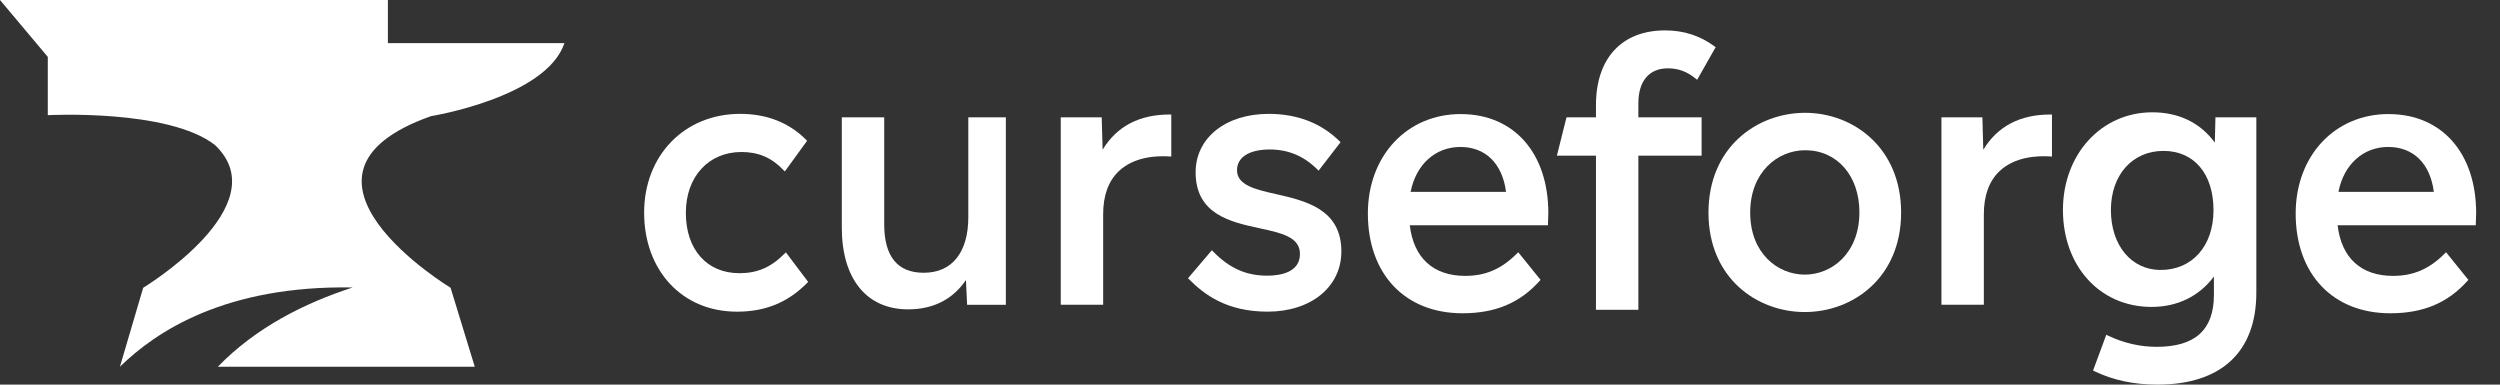 <?xml version="1.0" encoding="utf-8"?>
<svg version="1.1" xmlns="http://www.w3.org/2000/svg" width="130" height="20" viewBox="0 0 130 20">
<rect x="0" y="0" width="130" height="20" fill="#333333" stroke="none"/>
<path
      d="M22.411 6.04C22.411 6.04 28.403 5.071 29.35 2.244H20.17V0H0L2.485 2.958V5.989C2.485 5.989 8.754 5.654 11.179 7.541C14.499 10.697 7.446 14.964 7.446 14.964L6.236 19.07C8.128 17.223 11.732 14.833 18.341 14.948C15.826 15.764 13.297 17.037 11.328 19.07H24.688L23.43 14.964C23.43 14.964 13.747 9.106 22.411 6.04Z"
      fill="white" />
    <path
      d="M40.792 13.195C40.084 13.903 39.383 14.206 38.449 14.206C36.757 14.206 35.664 12.975 35.664 11.073C35.664 9.172 36.855 7.904 38.558 7.904C39.439 7.904 40.131 8.201 40.736 8.84L40.81 8.917L41.969 7.32L41.913 7.264C41.025 6.373 39.873 5.921 38.487 5.921C35.594 5.921 33.495 8.08 33.495 11.055C33.495 14.031 35.435 16.207 38.323 16.207C39.798 16.207 40.956 15.733 41.968 14.717L42.025 14.66L40.866 13.123L40.794 13.195H40.792Z"
      fill="white" />
    <path
      d="M48.031 14.184C49.505 14.184 50.352 13.129 50.352 11.291V6.102H52.304V15.848H50.29L50.229 14.562C49.539 15.573 48.527 16.086 47.218 16.086C45.061 16.086 43.774 14.497 43.774 11.835V6.102H45.979V11.662C45.979 13.335 46.669 14.184 48.031 14.184Z"
      fill="white" />
    <path
      d="M57.336 7.784L57.289 6.1H55.159V15.846H57.364V11.138C57.364 10.17 57.637 9.417 58.175 8.904C58.981 8.135 60.173 8.093 60.81 8.135L60.906 8.142V5.955H60.816C59.241 5.955 58.072 6.571 57.336 7.784Z"
      fill="white" />
    <path
      d="M66.354 10.095L66.359 10.096V10.094L66.361 10.095C67.873 10.439 69.751 10.868 69.751 13.073C69.751 14.918 68.174 16.206 65.916 16.206C63.78 16.206 62.615 15.309 61.838 14.529L61.777 14.468L63.018 13.012L63.086 13.082C63.931 13.949 64.799 14.335 65.898 14.335C66.532 14.335 67.598 14.187 67.598 13.204C67.598 12.32 66.621 12.11 65.488 11.867L65.484 11.866C64.007 11.547 62.172 11.15 62.172 8.96C62.172 7.17 63.735 5.921 65.971 5.921C67.454 5.921 68.692 6.397 69.65 7.336L69.709 7.393L68.566 8.875L68.494 8.803C67.798 8.111 66.989 7.773 66.025 7.773C64.961 7.773 64.325 8.176 64.325 8.849C64.325 9.632 65.265 9.846 66.354 10.095Z"
      fill="white" />
    <path fill-rule="evenodd" clip-rule="evenodd"
      d="M75.957 5.931C73.159 5.931 71.129 8.105 71.129 11.101C71.129 14.254 73.06 16.29 76.047 16.29C77.754 16.29 79.027 15.757 80.056 14.612L80.109 14.553L78.948 13.116L78.877 13.186C78.077 13.988 77.25 14.346 76.191 14.346C74.53 14.346 73.509 13.413 73.309 11.714H80.495V11.621C80.495 11.531 80.499 11.444 80.504 11.358C80.51 11.267 80.513 11.179 80.513 11.085C80.513 7.954 78.725 5.932 75.957 5.932V5.931ZM73.352 9.978C73.63 8.556 74.636 7.642 75.939 7.642C77.241 7.642 78.122 8.493 78.314 9.978H73.352Z"
      fill="white" />
    <path
      d="M86.732 3.553C85.755 3.553 85.195 4.215 85.195 5.368V6.102H88.484V8.096H85.195V16.108H82.99V8.096H80.958L81.458 6.102H82.99V5.468C82.99 3.034 84.332 1.581 86.58 1.581C87.55 1.581 88.39 1.85 89.148 2.404L89.215 2.451L88.251 4.15L88.169 4.084C87.725 3.721 87.268 3.553 86.732 3.553Z"
      fill="white" />
    <path fill-rule="evenodd" clip-rule="evenodd"
      d="M93.868 5.866C91.37 5.866 88.841 7.648 88.841 11.055C88.841 14.462 91.361 16.226 93.85 16.226C96.338 16.226 98.858 14.449 98.858 11.055C98.858 7.661 96.347 5.866 93.868 5.866ZM93.85 14.28C92.439 14.28 91.01 13.171 91.01 11.055C91.01 8.939 92.448 7.812 93.868 7.812C95.529 7.812 96.689 9.139 96.689 11.037C96.689 13.165 95.26 14.28 93.85 14.28Z"
      fill="white" />
    <path
      d="M103.084 6.1L103.131 7.784H103.133C103.868 6.571 105.037 5.955 106.612 5.955H106.702V8.142L106.606 8.135C105.967 8.093 104.777 8.135 103.971 8.904C103.433 9.417 103.16 10.17 103.16 11.138V15.846H100.955V6.1H103.084Z"
      fill="white" />
    <path fill-rule="evenodd" clip-rule="evenodd"
      d="M115.169 7.412C114.412 6.382 113.296 5.84 111.922 5.84C109.27 5.84 107.273 8.022 107.273 10.919C107.273 13.815 109.169 15.96 111.884 15.96C113.226 15.96 114.365 15.401 115.124 14.379V15.329C115.124 17.15 114.15 18.035 112.149 18.035C111.28 18.035 110.426 17.838 109.615 17.451L109.527 17.408L108.839 19.268L108.914 19.305C109.888 19.771 110.959 20 112.187 20C115.503 20 117.329 18.301 117.329 15.219V6.102H115.203L115.171 7.414L115.169 7.412ZM112.353 14.038C110.831 14.038 109.767 12.758 109.767 10.924C109.767 9.09 110.89 7.847 112.498 7.847C114.105 7.847 115.102 9.055 115.102 10.924C115.102 12.793 113.997 14.038 112.353 14.038Z"
      fill="white" />
    <path fill-rule="evenodd" clip-rule="evenodd"
      d="M119.375 11.101C119.375 8.105 121.406 5.931 124.203 5.931V5.932C126.972 5.932 128.76 7.954 128.76 11.085C128.76 11.179 128.756 11.267 128.751 11.358C128.746 11.444 128.742 11.531 128.742 11.621V11.714H121.555C121.756 13.413 122.776 14.346 124.438 14.346C125.496 14.346 126.324 13.988 127.124 13.186L127.194 13.116L128.355 14.553L128.303 14.612C127.275 15.757 126 16.29 124.294 16.29C121.306 16.29 119.375 14.254 119.375 11.101ZM124.185 7.642C122.881 7.642 121.877 8.556 121.599 9.978H126.56C126.369 8.493 125.489 7.642 124.185 7.642Z"
      fill="white" />
</svg>
